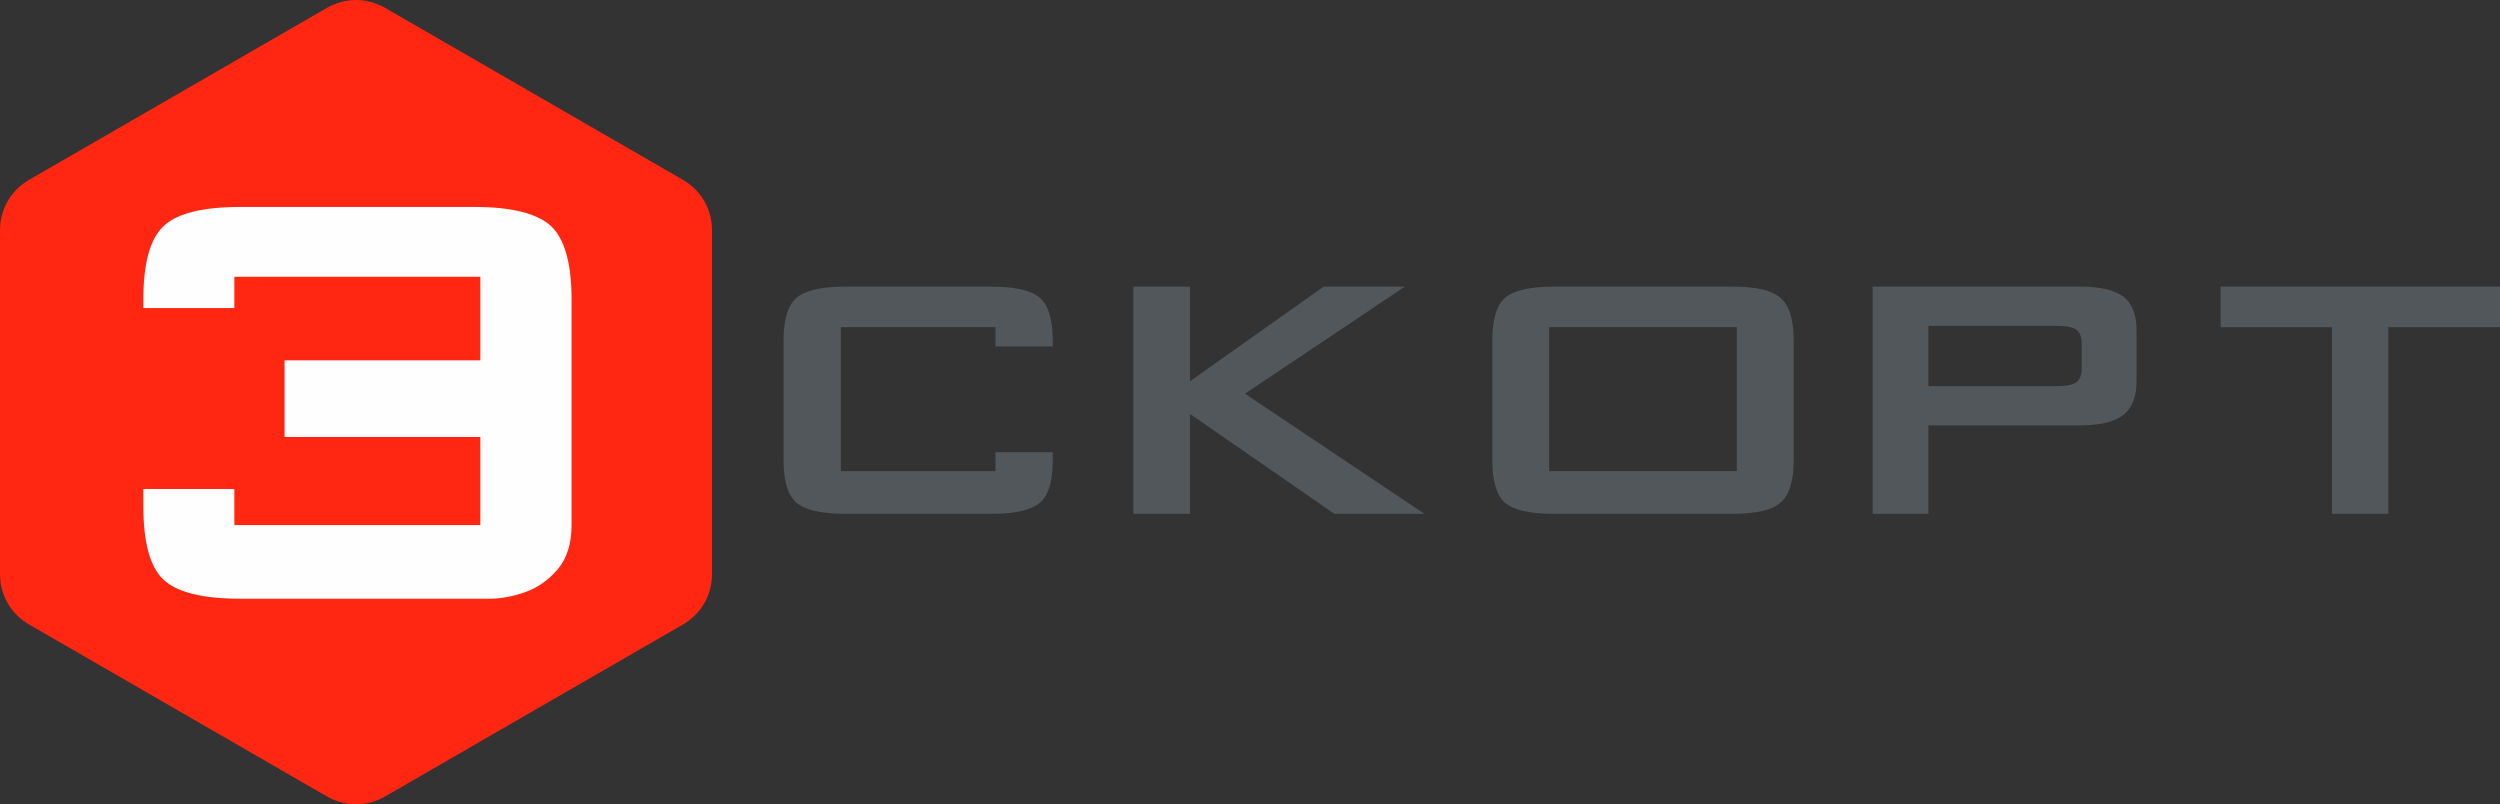 <?xml version="1.0" encoding="UTF-8"?>
<!DOCTYPE svg PUBLIC "-//W3C//DTD SVG 1.1//EN" "http://www.w3.org/Graphics/SVG/1.1/DTD/svg11.dtd">
<!-- Creator: CorelDRAW 2021 (64-Bit) -->
<svg xmlns="http://www.w3.org/2000/svg" xml:space="preserve" width="169.43mm" height="54.511mm" version="1.1" style="shape-rendering:geometricPrecision; text-rendering:geometricPrecision; image-rendering:optimizeQuality; fill-rule:evenodd; clip-rule:evenodd"
viewBox="0 0 10286.97 3309.65"
 xmlns:xlink="http://www.w3.org/1999/xlink"
 xmlns:xodm="http://www.corel.com/coreldraw/odm/2003">
 <rect x="0" y="0" width="10286.97" height="3309.65" fill="#333333" stroke="none"/>
 <defs>
  <style type="text/css">
   <![CDATA[
    .fil1 {fill:#FF2712}
    .fil2 {fill:#FEFEFE;fill-rule:nonzero}
    .fil0 {fill:#51575B;fill-rule:nonzero}
   ]]>
  </style>
 </defs>
 <g id="Слой_x0020_1">
  <path class="fil0" d="M4096.15 1346.19l-636.24 0 0 592.29 636.24 0 0 -77.9 235.64 0 0 32.32c0,84.82 -16.44,143.45 -51.38,174.48 -35.75,31.75 -103.09,46.79 -200.29,46.79l-604.17 0c-97.21,0 -163.97,-15.69 -200.31,-46.79 -34.36,-31.69 -51.38,-89.66 -51.38,-174.19l0 -492.67c0,-84.23 17.02,-142.19 51.38,-173.59 36.01,-31.7 102.77,-47.39 200.31,-47.39l604.17 0c97.52,0 164.58,15.37 200.29,47.39 34.65,31.07 51.38,89.36 51.38,173.59l0 25.11 -235.64 0 0 -79.45z"/>
  <polygon class="fil0" points="4663.66,2114.17 4663.66,1179.55 4896.3,1179.55 4896.3,1568.97 5446.15,1179.55 5780.35,1179.55 5122.84,1619.99 5861.1,2114.17 5490.36,2114.17 4896.3,1703.01 4896.3,2114.17 "/>
  <path class="fil0" d="M6140.62 1400.53c0,-84.53 16.9,-142.49 50.37,-173.59 36.07,-31.7 102.35,-47.39 199.19,-47.39l740.54 0c97.48,0 163.12,15.69 196.91,47.39 35.42,30.79 52.97,88.75 52.97,173.59l0 492.67c0,85.14 -17.55,143.09 -52.97,174.19 -34.11,31.1 -99.76,46.79 -196.91,46.79l-740.54 0c-96.51,0 -162.8,-15.69 -199.19,-46.79 -33.47,-31.4 -50.37,-89.35 -50.37,-174.19l0 -492.67zm233.97 537.95l772.06 0 0 -592.29 -772.06 0 0 592.29z"/>
  <path class="fil0" d="M8460.61 1340.75l-525.58 0 0 248.14 525.58 0c40.88,0 68.78,-5.43 83.7,-16.3 14.28,-10.87 21.41,-30.19 21.41,-57.96l0 -99.62c0,-27.77 -7.13,-47.09 -21.41,-57.96 -14.92,-10.87 -42.82,-16.3 -83.7,-16.3zm-755.27 773.42l0 -934.63 858.11 0c78.84,0 137.56,13.89 175.52,41.96 35.04,28.68 52.56,74.87 52.56,139.17l0 208.3c0,62.79 -17.52,108.38 -52.88,137.36 -36.99,29.28 -95.38,43.77 -175.19,43.77l-628.42 0 0 364.07 -229.69 0z"/>
  <polygon class="fil0" points="9827.39,1346.19 9827.39,2114.17 9595.51,2114.17 9595.51,1346.19 9137.55,1346.19 9137.55,1179.55 10286.97,1179.55 10286.97,1346.19 "/>
  <path class="fil1" d="M1586.3 33.44l611 352.76 611.01 352.77c77.23,44.59 121.43,121.15 121.43,210.32l0 705.52 0 705.53c0,89.17 -44.2,165.73 -121.43,210.32l-611.01 352.77 -611 352.76c-77.23,44.59 -165.63,44.59 -242.86,0l-611 -352.76 -611.01 -352.77c-77.23,-44.59 -121.43,-121.15 -121.43,-210.32l0 -705.53 0 -705.52c0,-89.17 44.2,-165.73 121.43,-210.32l611.01 -352.77 611 -352.76c77.23,-44.59 165.63,-44.59 242.86,0z"/>
  <path class="fil2" d="M964.22 1138.94l1012.22 0 0 343.65 -805.51 0 0 315.54 805.51 0 0 362.4 -1012.22 0 0 -148.39 -374.38 0 0 69.77c0,145.79 25.52,247.32 80.7,300.96 56.81,55.23 164.54,80.71 319.19,80.71l1027.84 0c42.7,0 90.08,-8.85 142.15,-26.56 51.55,-18.22 96.85,-49.46 134.85,-94.24 38.01,-45.3 57.28,-105.7 57.28,-182.24l0 -746.67 0 -181.2c0,-145.27 -27.08,-245.25 -81.75,-299.92 -56.76,-54.15 -162.98,-81.22 -318.14,-81.22l-962.24 0c-155.16,0 -262.66,25.76 -319.19,81.22 -54.93,53.9 -80.7,155.17 -80.7,299.92l0 34.88 374.38 0 0 -128.61z"/>
 </g>
</svg>
